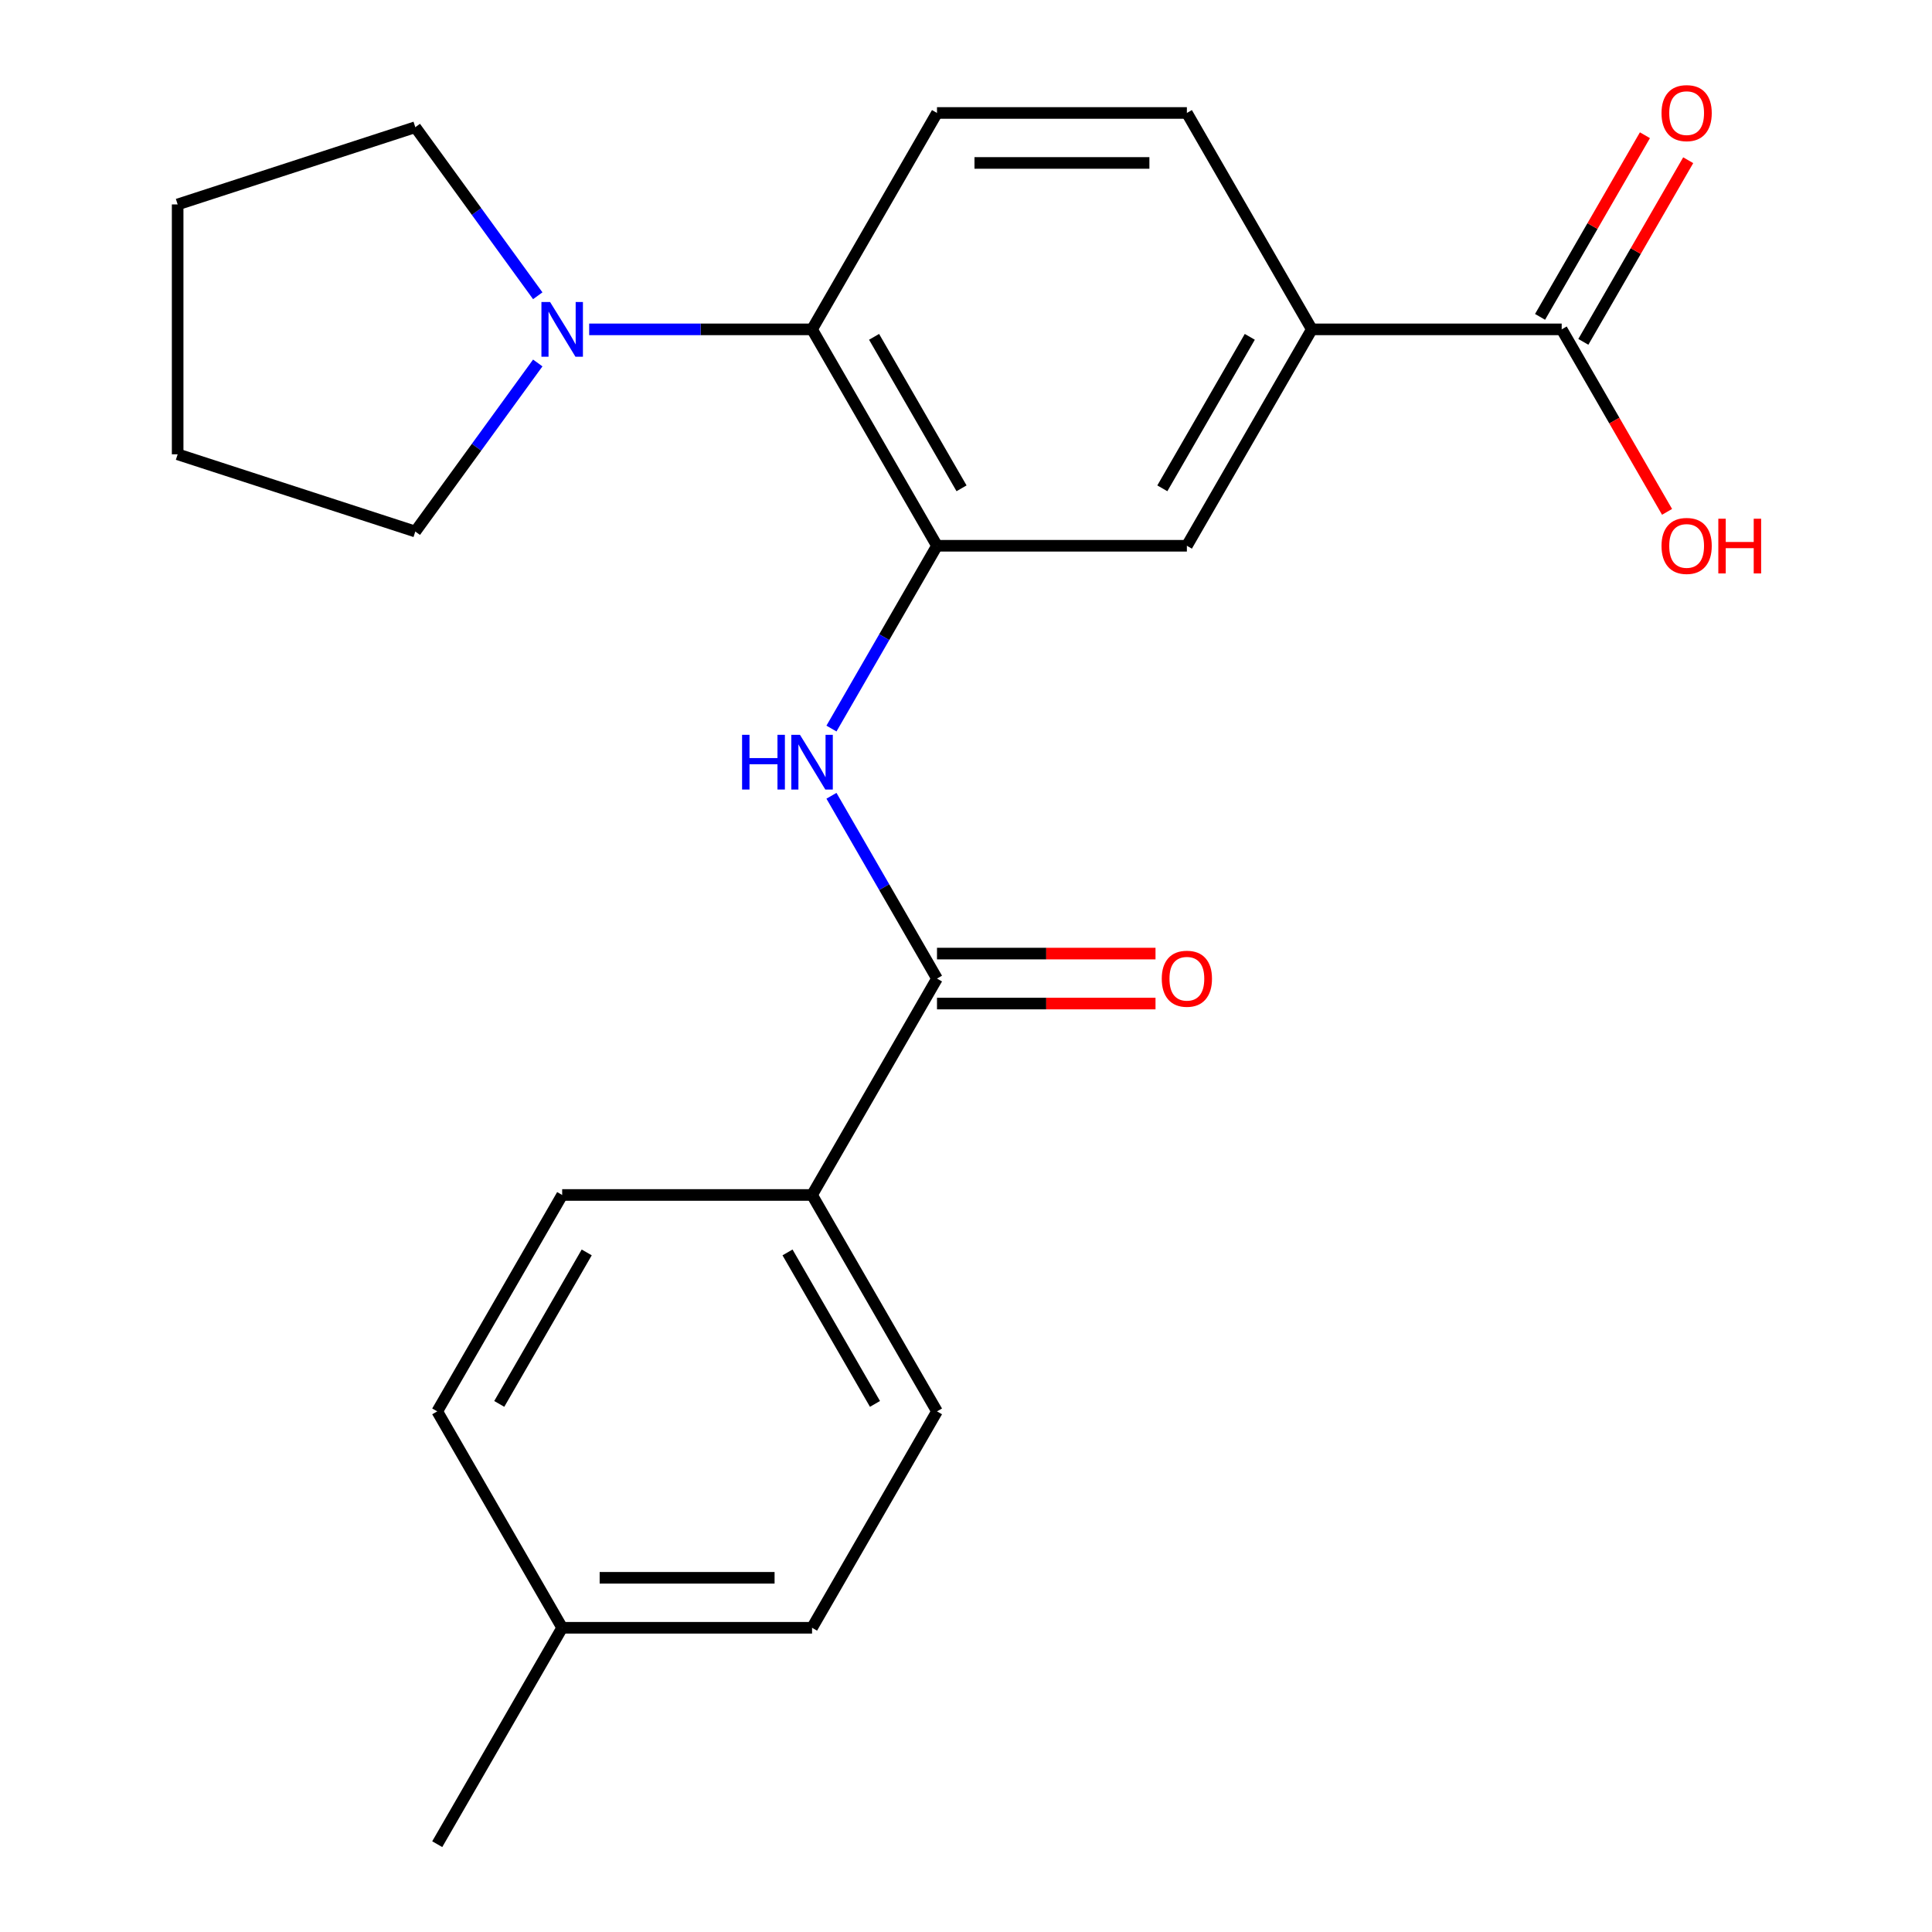 <?xml version='1.0' encoding='iso-8859-1'?>
<svg version='1.1' baseProfile='full'
              xmlns='http://www.w3.org/2000/svg'
                      xmlns:rdkit='http://www.rdkit.org/xml'
                      xmlns:xlink='http://www.w3.org/1999/xlink'
                  xml:space='preserve'
width='1000px' height='1000px' viewBox='0 0 1000 1000'>
<!-- END OF HEADER -->
<rect style='opacity:1.0;fill:#FFFFFF;stroke:none' width='1000' height='1000' x='0' y='0'> </rect>
<path class='bond-0' d='M 484.988,282.489 L 457.675,329.797' style='fill:none;fill-rule:evenodd;stroke:#000000;stroke-width:6px;stroke-linecap:butt;stroke-linejoin:miter;stroke-opacity:1' />
<path class='bond-0' d='M 457.675,329.797 L 430.362,377.105' style='fill:none;fill-rule:evenodd;stroke:#0000FF;stroke-width:6px;stroke-linecap:butt;stroke-linejoin:miter;stroke-opacity:1' />
<path class='bond-2' d='M 484.988,282.489 L 420.319,170.48' style='fill:none;fill-rule:evenodd;stroke:#000000;stroke-width:6px;stroke-linecap:butt;stroke-linejoin:miter;stroke-opacity:1' />
<path class='bond-2' d='M 497.69,252.754 L 452.422,174.347' style='fill:none;fill-rule:evenodd;stroke:#000000;stroke-width:6px;stroke-linecap:butt;stroke-linejoin:miter;stroke-opacity:1' />
<path class='bond-6' d='M 484.988,282.489 L 614.325,282.489' style='fill:none;fill-rule:evenodd;stroke:#000000;stroke-width:6px;stroke-linecap:butt;stroke-linejoin:miter;stroke-opacity:1' />
<path class='bond-1' d='M 430.362,411.892 L 457.675,459.2' style='fill:none;fill-rule:evenodd;stroke:#0000FF;stroke-width:6px;stroke-linecap:butt;stroke-linejoin:miter;stroke-opacity:1' />
<path class='bond-1' d='M 457.675,459.2 L 484.988,506.508' style='fill:none;fill-rule:evenodd;stroke:#000000;stroke-width:6px;stroke-linecap:butt;stroke-linejoin:miter;stroke-opacity:1' />
<path class='bond-8' d='M 484.988,506.508 L 420.319,618.517' style='fill:none;fill-rule:evenodd;stroke:#000000;stroke-width:6px;stroke-linecap:butt;stroke-linejoin:miter;stroke-opacity:1' />
<path class='bond-9' d='M 484.988,519.442 L 541.54,519.442' style='fill:none;fill-rule:evenodd;stroke:#000000;stroke-width:6px;stroke-linecap:butt;stroke-linejoin:miter;stroke-opacity:1' />
<path class='bond-9' d='M 541.54,519.442 L 598.092,519.442' style='fill:none;fill-rule:evenodd;stroke:#FF0000;stroke-width:6px;stroke-linecap:butt;stroke-linejoin:miter;stroke-opacity:1' />
<path class='bond-9' d='M 484.988,493.574 L 541.54,493.574' style='fill:none;fill-rule:evenodd;stroke:#000000;stroke-width:6px;stroke-linecap:butt;stroke-linejoin:miter;stroke-opacity:1' />
<path class='bond-9' d='M 541.54,493.574 L 598.092,493.574' style='fill:none;fill-rule:evenodd;stroke:#FF0000;stroke-width:6px;stroke-linecap:butt;stroke-linejoin:miter;stroke-opacity:1' />
<path class='bond-3' d='M 420.319,170.48 L 362.637,170.48' style='fill:none;fill-rule:evenodd;stroke:#000000;stroke-width:6px;stroke-linecap:butt;stroke-linejoin:miter;stroke-opacity:1' />
<path class='bond-3' d='M 362.637,170.48 L 304.956,170.48' style='fill:none;fill-rule:evenodd;stroke:#0000FF;stroke-width:6px;stroke-linecap:butt;stroke-linejoin:miter;stroke-opacity:1' />
<path class='bond-7' d='M 420.319,170.48 L 484.988,58.47' style='fill:none;fill-rule:evenodd;stroke:#000000;stroke-width:6px;stroke-linecap:butt;stroke-linejoin:miter;stroke-opacity:1' />
<path class='bond-18' d='M 278.345,153.086 L 246.652,109.465' style='fill:none;fill-rule:evenodd;stroke:#0000FF;stroke-width:6px;stroke-linecap:butt;stroke-linejoin:miter;stroke-opacity:1' />
<path class='bond-18' d='M 246.652,109.465 L 214.96,65.843' style='fill:none;fill-rule:evenodd;stroke:#000000;stroke-width:6px;stroke-linecap:butt;stroke-linejoin:miter;stroke-opacity:1' />
<path class='bond-19' d='M 278.345,187.873 L 246.652,231.494' style='fill:none;fill-rule:evenodd;stroke:#0000FF;stroke-width:6px;stroke-linecap:butt;stroke-linejoin:miter;stroke-opacity:1' />
<path class='bond-19' d='M 246.652,231.494 L 214.96,275.116' style='fill:none;fill-rule:evenodd;stroke:#000000;stroke-width:6px;stroke-linecap:butt;stroke-linejoin:miter;stroke-opacity:1' />
<path class='bond-4' d='M 808.331,170.48 L 678.994,170.48' style='fill:none;fill-rule:evenodd;stroke:#000000;stroke-width:6px;stroke-linecap:butt;stroke-linejoin:miter;stroke-opacity:1' />
<path class='bond-11' d='M 819.532,176.946 L 846.672,129.938' style='fill:none;fill-rule:evenodd;stroke:#000000;stroke-width:6px;stroke-linecap:butt;stroke-linejoin:miter;stroke-opacity:1' />
<path class='bond-11' d='M 846.672,129.938 L 873.813,82.93' style='fill:none;fill-rule:evenodd;stroke:#FF0000;stroke-width:6px;stroke-linecap:butt;stroke-linejoin:miter;stroke-opacity:1' />
<path class='bond-11' d='M 797.131,164.013 L 824.271,117.005' style='fill:none;fill-rule:evenodd;stroke:#000000;stroke-width:6px;stroke-linecap:butt;stroke-linejoin:miter;stroke-opacity:1' />
<path class='bond-11' d='M 824.271,117.005 L 851.411,69.997' style='fill:none;fill-rule:evenodd;stroke:#FF0000;stroke-width:6px;stroke-linecap:butt;stroke-linejoin:miter;stroke-opacity:1' />
<path class='bond-14' d='M 808.331,170.48 L 835.599,217.708' style='fill:none;fill-rule:evenodd;stroke:#000000;stroke-width:6px;stroke-linecap:butt;stroke-linejoin:miter;stroke-opacity:1' />
<path class='bond-14' d='M 835.599,217.708 L 862.866,264.936' style='fill:none;fill-rule:evenodd;stroke:#FF0000;stroke-width:6px;stroke-linecap:butt;stroke-linejoin:miter;stroke-opacity:1' />
<path class='bond-5' d='M 678.994,170.48 L 614.325,282.489' style='fill:none;fill-rule:evenodd;stroke:#000000;stroke-width:6px;stroke-linecap:butt;stroke-linejoin:miter;stroke-opacity:1' />
<path class='bond-5' d='M 646.892,174.347 L 601.624,252.754' style='fill:none;fill-rule:evenodd;stroke:#000000;stroke-width:6px;stroke-linecap:butt;stroke-linejoin:miter;stroke-opacity:1' />
<path class='bond-10' d='M 678.994,170.48 L 614.325,58.47' style='fill:none;fill-rule:evenodd;stroke:#000000;stroke-width:6px;stroke-linecap:butt;stroke-linejoin:miter;stroke-opacity:1' />
<path class='bond-23' d='M 484.988,58.47 L 614.325,58.47' style='fill:none;fill-rule:evenodd;stroke:#000000;stroke-width:6px;stroke-linecap:butt;stroke-linejoin:miter;stroke-opacity:1' />
<path class='bond-23' d='M 504.389,84.338 L 594.925,84.338' style='fill:none;fill-rule:evenodd;stroke:#000000;stroke-width:6px;stroke-linecap:butt;stroke-linejoin:miter;stroke-opacity:1' />
<path class='bond-12' d='M 420.319,618.517 L 484.988,730.527' style='fill:none;fill-rule:evenodd;stroke:#000000;stroke-width:6px;stroke-linecap:butt;stroke-linejoin:miter;stroke-opacity:1' />
<path class='bond-12' d='M 407.618,648.252 L 452.886,726.659' style='fill:none;fill-rule:evenodd;stroke:#000000;stroke-width:6px;stroke-linecap:butt;stroke-linejoin:miter;stroke-opacity:1' />
<path class='bond-13' d='M 420.319,618.517 L 290.982,618.517' style='fill:none;fill-rule:evenodd;stroke:#000000;stroke-width:6px;stroke-linecap:butt;stroke-linejoin:miter;stroke-opacity:1' />
<path class='bond-15' d='M 484.988,730.527 L 420.319,842.536' style='fill:none;fill-rule:evenodd;stroke:#000000;stroke-width:6px;stroke-linecap:butt;stroke-linejoin:miter;stroke-opacity:1' />
<path class='bond-16' d='M 290.982,618.517 L 226.313,730.527' style='fill:none;fill-rule:evenodd;stroke:#000000;stroke-width:6px;stroke-linecap:butt;stroke-linejoin:miter;stroke-opacity:1' />
<path class='bond-16' d='M 303.684,648.252 L 258.416,726.659' style='fill:none;fill-rule:evenodd;stroke:#000000;stroke-width:6px;stroke-linecap:butt;stroke-linejoin:miter;stroke-opacity:1' />
<path class='bond-25' d='M 420.319,842.536 L 290.982,842.536' style='fill:none;fill-rule:evenodd;stroke:#000000;stroke-width:6px;stroke-linecap:butt;stroke-linejoin:miter;stroke-opacity:1' />
<path class='bond-25' d='M 400.919,816.669 L 310.383,816.669' style='fill:none;fill-rule:evenodd;stroke:#000000;stroke-width:6px;stroke-linecap:butt;stroke-linejoin:miter;stroke-opacity:1' />
<path class='bond-17' d='M 226.313,730.527 L 290.982,842.536' style='fill:none;fill-rule:evenodd;stroke:#000000;stroke-width:6px;stroke-linecap:butt;stroke-linejoin:miter;stroke-opacity:1' />
<path class='bond-20' d='M 290.982,842.536 L 226.313,954.545' style='fill:none;fill-rule:evenodd;stroke:#000000;stroke-width:6px;stroke-linecap:butt;stroke-linejoin:miter;stroke-opacity:1' />
<path class='bond-21' d='M 214.96,65.843 L 91.952,105.811' style='fill:none;fill-rule:evenodd;stroke:#000000;stroke-width:6px;stroke-linecap:butt;stroke-linejoin:miter;stroke-opacity:1' />
<path class='bond-22' d='M 214.96,275.116 L 91.952,235.148' style='fill:none;fill-rule:evenodd;stroke:#000000;stroke-width:6px;stroke-linecap:butt;stroke-linejoin:miter;stroke-opacity:1' />
<path class='bond-24' d='M 91.952,105.811 L 91.952,235.148' style='fill:none;fill-rule:evenodd;stroke:#000000;stroke-width:6px;stroke-linecap:butt;stroke-linejoin:miter;stroke-opacity:1' />
<path  class='atom-1' d='M 384.099 380.338
L 387.939 380.338
L 387.939 392.378
L 402.419 392.378
L 402.419 380.338
L 406.259 380.338
L 406.259 408.658
L 402.419 408.658
L 402.419 395.578
L 387.939 395.578
L 387.939 408.658
L 384.099 408.658
L 384.099 380.338
' fill='#0000FF'/>
<path  class='atom-1' d='M 414.059 380.338
L 423.339 395.338
Q 424.259 396.818, 425.739 399.498
Q 427.219 402.178, 427.299 402.338
L 427.299 380.338
L 431.059 380.338
L 431.059 408.658
L 427.179 408.658
L 417.219 392.258
Q 416.059 390.338, 414.819 388.138
Q 413.619 385.938, 413.259 385.258
L 413.259 408.658
L 409.579 408.658
L 409.579 380.338
L 414.059 380.338
' fill='#0000FF'/>
<path  class='atom-4' d='M 284.722 156.32
L 294.002 171.32
Q 294.922 172.8, 296.402 175.48
Q 297.882 178.16, 297.962 178.32
L 297.962 156.32
L 301.722 156.32
L 301.722 184.64
L 297.842 184.64
L 287.882 168.24
Q 286.722 166.32, 285.482 164.12
Q 284.282 161.92, 283.922 161.24
L 283.922 184.64
L 280.242 184.64
L 280.242 156.32
L 284.722 156.32
' fill='#0000FF'/>
<path  class='atom-10' d='M 601.325 506.588
Q 601.325 499.788, 604.685 495.988
Q 608.045 492.188, 614.325 492.188
Q 620.605 492.188, 623.965 495.988
Q 627.325 499.788, 627.325 506.588
Q 627.325 513.468, 623.925 517.388
Q 620.525 521.268, 614.325 521.268
Q 608.085 521.268, 604.685 517.388
Q 601.325 513.508, 601.325 506.588
M 614.325 518.068
Q 618.645 518.068, 620.965 515.188
Q 623.325 512.268, 623.325 506.588
Q 623.325 501.028, 620.965 498.228
Q 618.645 495.388, 614.325 495.388
Q 610.005 495.388, 607.645 498.188
Q 605.325 500.988, 605.325 506.588
Q 605.325 512.308, 607.645 515.188
Q 610.005 518.068, 614.325 518.068
' fill='#FF0000'/>
<path  class='atom-12' d='M 860 58.55
Q 860 51.75, 863.36 47.95
Q 866.72 44.15, 873 44.15
Q 879.28 44.15, 882.64 47.95
Q 886 51.75, 886 58.55
Q 886 65.43, 882.6 69.35
Q 879.2 73.23, 873 73.23
Q 866.76 73.23, 863.36 69.35
Q 860 65.47, 860 58.55
M 873 70.03
Q 877.32 70.03, 879.64 67.15
Q 882 64.23, 882 58.55
Q 882 52.99, 879.64 50.19
Q 877.32 47.35, 873 47.35
Q 868.68 47.35, 866.32 50.15
Q 864 52.95, 864 58.55
Q 864 64.27, 866.32 67.15
Q 868.68 70.03, 873 70.03
' fill='#FF0000'/>
<path  class='atom-15' d='M 860 282.569
Q 860 275.769, 863.36 271.969
Q 866.72 268.169, 873 268.169
Q 879.28 268.169, 882.64 271.969
Q 886 275.769, 886 282.569
Q 886 289.449, 882.6 293.369
Q 879.2 297.249, 873 297.249
Q 866.76 297.249, 863.36 293.369
Q 860 289.489, 860 282.569
M 873 294.049
Q 877.32 294.049, 879.64 291.169
Q 882 288.249, 882 282.569
Q 882 277.009, 879.64 274.209
Q 877.32 271.369, 873 271.369
Q 868.68 271.369, 866.32 274.169
Q 864 276.969, 864 282.569
Q 864 288.289, 866.32 291.169
Q 868.68 294.049, 873 294.049
' fill='#FF0000'/>
<path  class='atom-15' d='M 889.4 268.489
L 893.24 268.489
L 893.24 280.529
L 907.72 280.529
L 907.72 268.489
L 911.56 268.489
L 911.56 296.809
L 907.72 296.809
L 907.72 283.729
L 893.24 283.729
L 893.24 296.809
L 889.4 296.809
L 889.4 268.489
' fill='#FF0000'/>
</svg>
